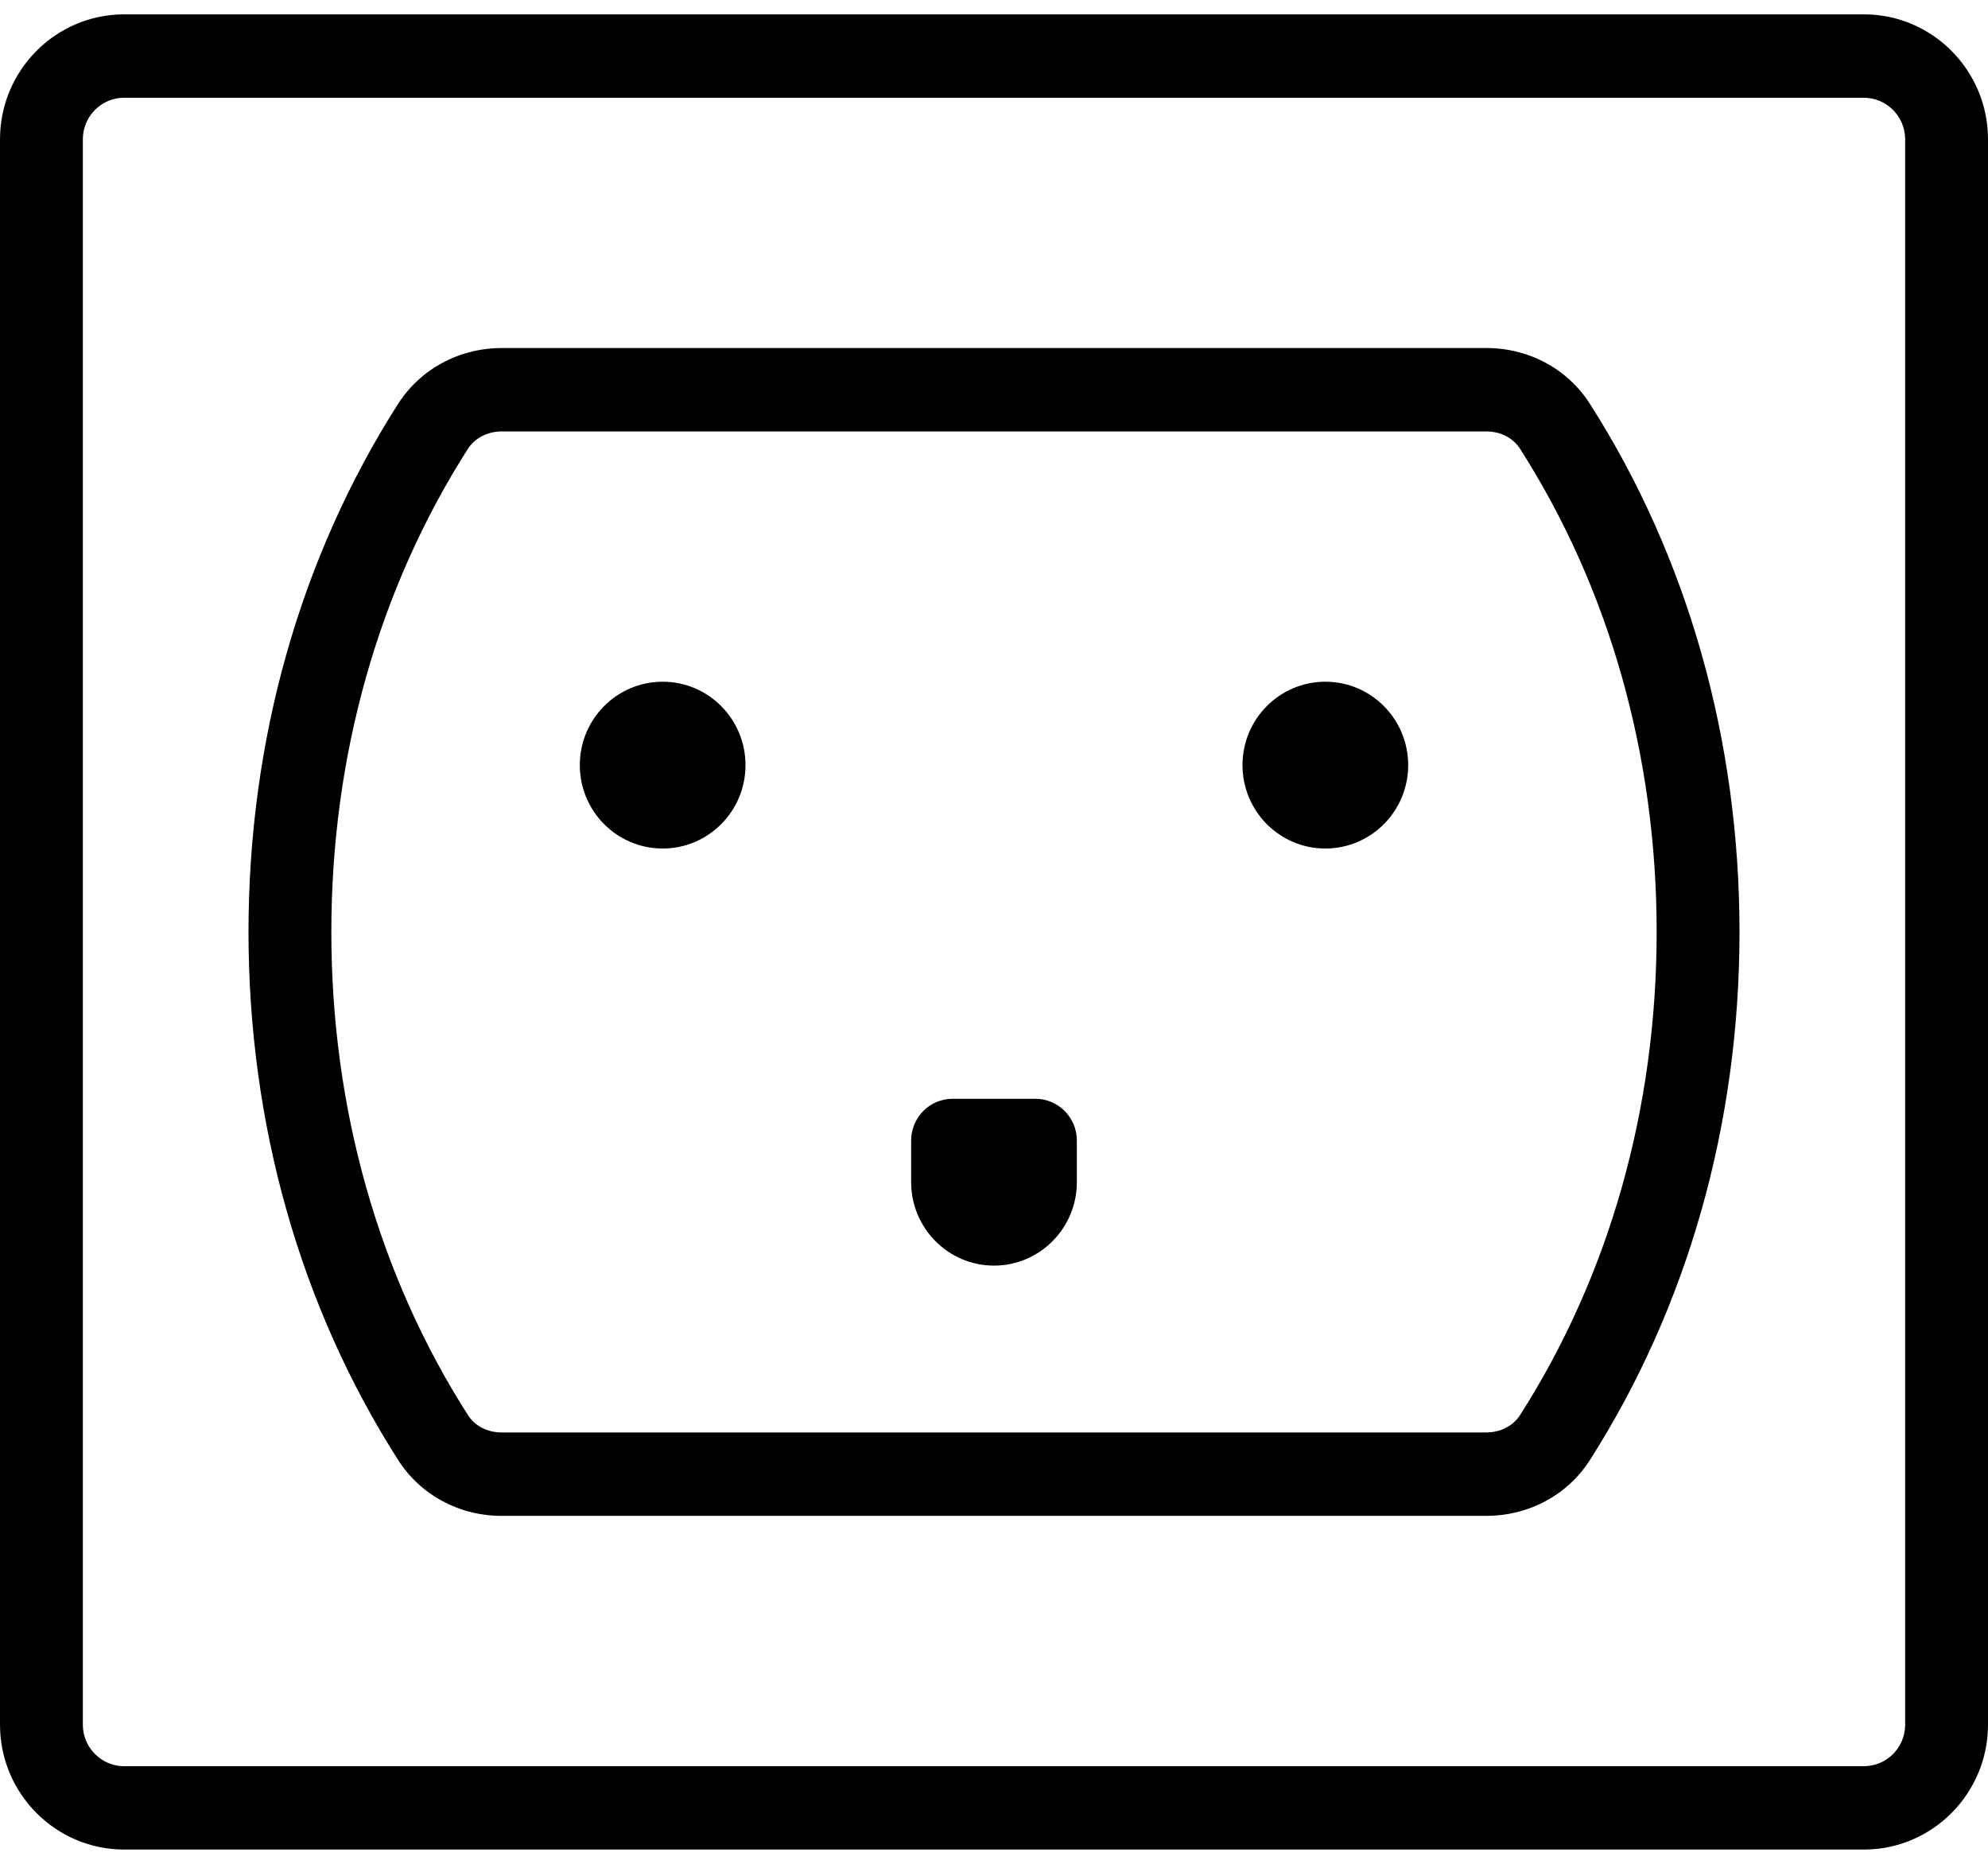 <?xml version="1.0" encoding="UTF-8"?>
<svg width="64px" height="60px" viewBox="0 0 64 60" version="1.1" xmlns="http://www.w3.org/2000/svg" xmlns:xlink="http://www.w3.org/1999/xlink">
    <!-- Generator: Sketch 45 (43475) - http://www.bohemiancoding.com/sketch -->
    <title>power-socket.1</title>
    <desc>Created with Sketch.</desc>
    <defs></defs>
    <g id="Page-1" stroke="none" stroke-width="1" fill="none" fill-rule="evenodd">
        <g id="Product-Finder" transform="translate(-688, -2496)" fill-rule="nonzero" fill="#000000">
            <g id="power-socket.1" transform="translate(688, 2496)">
                <path d="M60.005,59.541 L3.995,59.541 C1.792,59.541 0,57.737 0,55.521 L0,4.485 C0,2.266 1.792,0.462 3.995,0.462 L60.005,0.462 C62.208,0.462 64,2.266 64,4.485 L64,55.521 C64,57.737 62.208,59.541 60.005,59.541 Z M3.995,3.147 C3.264,3.147 2.667,3.746 2.667,4.485 L2.667,55.521 C2.667,56.257 3.264,56.858 3.995,56.858 L60.005,56.858 C60.736,56.858 61.333,56.26 61.333,55.521 L61.333,4.485 C61.333,3.749 60.736,3.147 60.005,3.147 L3.995,3.147 L3.995,3.147 Z" id="Shape"></path>
                <ellipse id="Oval" cx="21.333" cy="24.631" rx="2.667" ry="2.685"></ellipse>
                <ellipse id="Oval" cx="42.667" cy="24.631" rx="2.667" ry="2.685"></ellipse>
                <path d="M47.845,48.799 L16.149,48.799 C14.779,48.799 13.533,48.125 12.816,46.998 C9.664,42.062 8,36.183 8,30.002 C8,23.822 9.664,17.947 12.813,13.005 C13.536,11.878 14.781,11.204 16.155,11.204 L47.853,11.204 C49.224,11.204 50.469,11.878 51.187,13.005 C54.336,17.941 56,23.82 56,30.002 C56,36.181 54.336,42.056 51.187,46.998 C50.467,48.128 49.219,48.799 47.845,48.799 Z M16.155,13.889 C15.693,13.889 15.285,14.101 15.059,14.456 C12.184,18.962 10.667,24.338 10.667,30.002 C10.667,35.668 12.184,41.044 15.059,45.547 C15.285,45.905 15.691,46.114 16.147,46.114 L47.845,46.114 C48.307,46.114 48.715,45.902 48.941,45.547 C51.816,41.041 53.333,35.665 53.333,30.002 C53.333,24.335 51.816,18.959 48.941,14.456 C48.715,14.098 48.309,13.889 47.853,13.889 L16.155,13.889 L16.155,13.889 Z" id="Shape"></path>
                <path d="M32,40.743 C30.528,40.743 29.333,39.537 29.333,38.058 L29.333,36.715 C29.333,35.974 29.931,35.372 30.667,35.372 L33.333,35.372 C34.069,35.372 34.667,35.974 34.667,36.715 L34.667,38.058 C34.667,39.537 33.472,40.743 32,40.743 Z" id="Shape"></path>
            </g>
        </g>
    </g>
</svg>